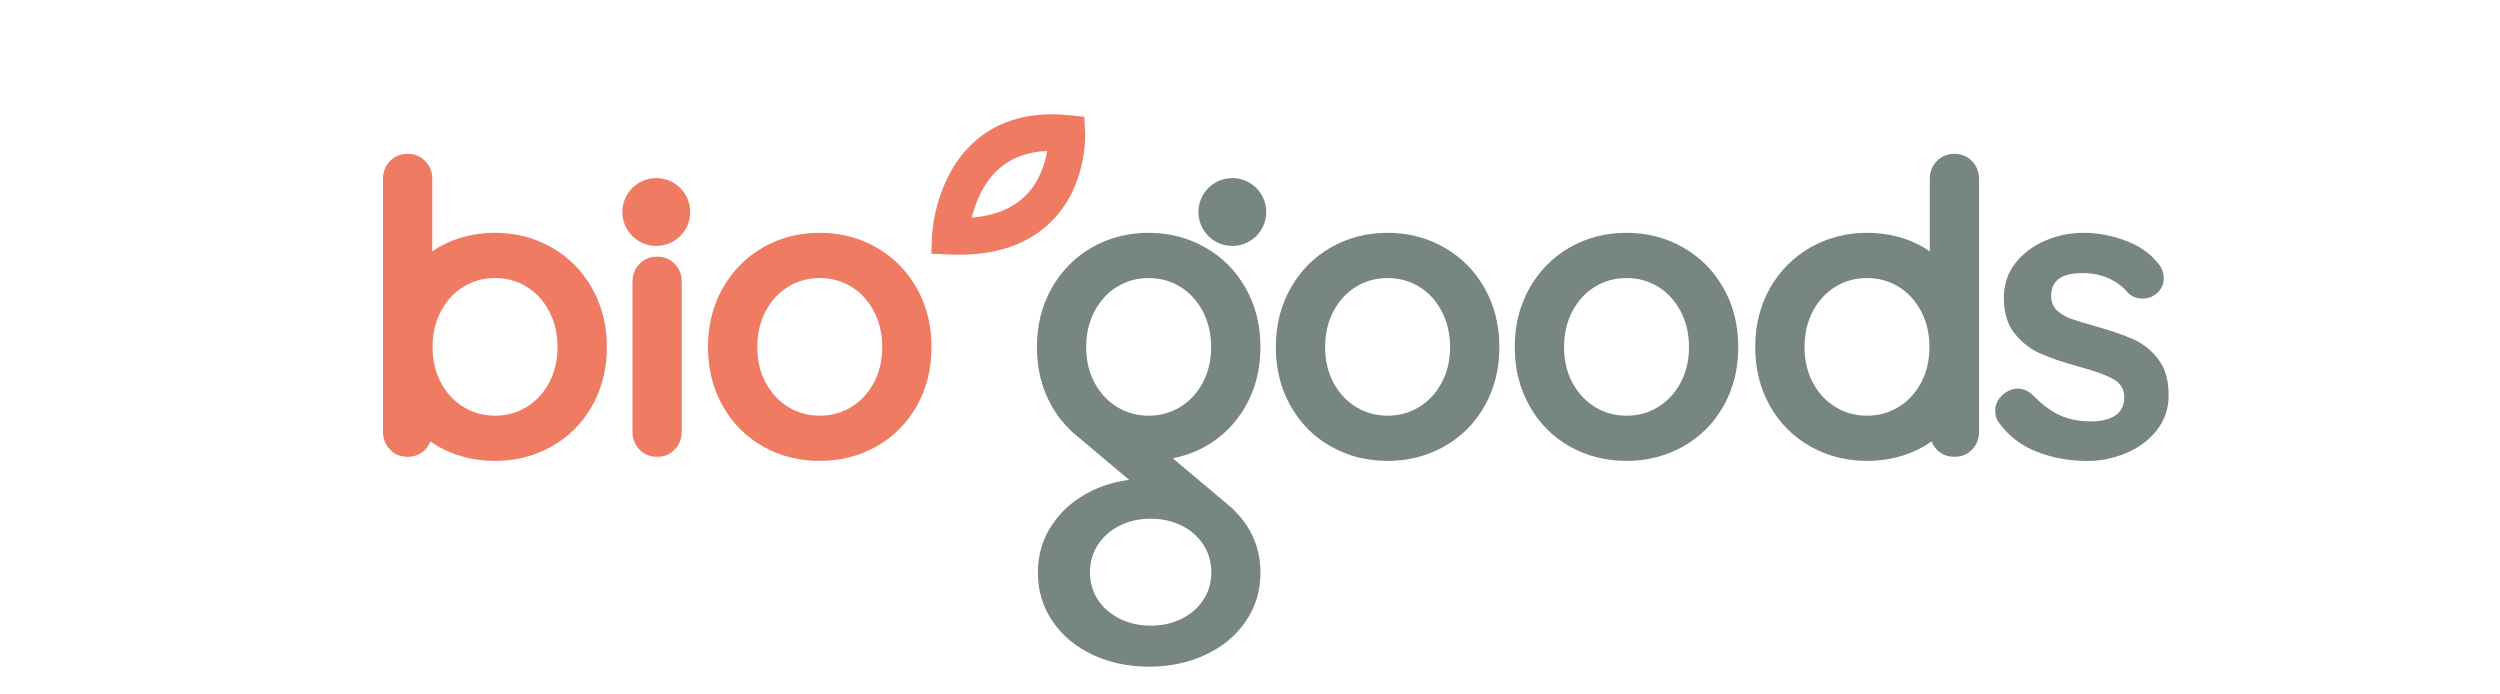 <?xml version="1.0" encoding="utf-8"?>
<!-- Generator: Adobe Illustrator 16.0.0, SVG Export Plug-In . SVG Version: 6.00 Build 0)  -->
<!DOCTYPE svg PUBLIC "-//W3C//DTD SVG 1.1//EN" "http://www.w3.org/Graphics/SVG/1.1/DTD/svg11.dtd">
<svg version="1.1" xmlns="http://www.w3.org/2000/svg" xmlns:xlink="http://www.w3.org/1999/xlink" x="0px" y="0px" width="180px"
	 height="50px" viewBox="0 0 180 50" enable-background="new 0 0 180 50" xml:space="preserve">
<g id="Layer_1" display="none">
	<path display="inline" fill="#77867F" d="M77.034,12.705c-0.5,0-0.915,0.17-1.243,0.511c-0.328,0.341-0.492,0.765-0.492,1.271    v5.084c-0.142-0.094-0.277-0.198-0.426-0.284c-1.196-0.683-2.526-1.027-3.992-1.027c-1.445,0-2.771,0.344-3.976,1.027    c-1.205,0.685-2.155,1.639-2.849,2.864c-0.694,1.223-1.041,2.607-1.041,4.149c0,1.543,0.347,2.926,1.041,4.15    c0.694,1.225,1.645,2.174,2.849,2.85c1.205,0.674,2.531,1.01,3.976,1.01c1.466,0,2.796-0.336,3.992-1.01    c0.193-0.111,0.369-0.24,0.549-0.361c0.082,0.211,0.205,0.402,0.369,0.572c0.328,0.34,0.742,0.51,1.243,0.51    c0.502,0,0.917-0.17,1.244-0.51c0.328-0.34,0.492-0.764,0.492-1.271V14.487c0-0.506-0.164-0.93-0.492-1.271    C77.95,12.875,77.536,12.705,77.034,12.705 M74.685,28.816c-0.395,0.734-0.926,1.303-1.591,1.709    c-0.665,0.404-1.402,0.605-2.212,0.605c-0.809,0-1.547-0.201-2.212-0.605c-0.666-0.406-1.195-0.975-1.591-1.709    c-0.395-0.73-0.593-1.572-0.593-2.516c0-0.945,0.198-1.788,0.593-2.53c0.396-0.742,0.925-1.317,1.591-1.721    c0.665-0.405,1.403-0.606,2.212-0.606c0.81,0,1.547,0.201,2.212,0.606c0.666,0.404,1.196,0.979,1.591,1.721    c0.395,0.743,0.593,1.585,0.593,2.53C75.278,27.244,75.08,28.086,74.685,28.816"/>
	<path display="inline" fill="#77867F" d="M27.155,30.451c0.694-1.225,1.041-2.607,1.041-4.15c0-1.542-0.347-2.926-1.041-4.149    c-0.694-1.225-1.644-2.179-2.849-2.864c-1.205-0.683-2.53-1.027-3.976-1.027c-1.466,0-2.796,0.344-3.992,1.027    c-1.195,0.685-2.139,1.639-2.834,2.864c-0.694,1.223-1.041,2.607-1.041,4.149c0,1.543,0.347,2.926,1.041,4.15    c0.381,0.674,0.845,1.254,1.377,1.76c0.015,0.014,0.025,0.029,0.041,0.043l0.195,0.162c0.143,0.125,0.284,0.256,0.438,0.369    l3.396,2.859c-0.912,0.125-1.769,0.363-2.561,0.742c-1.19,0.564-2.131,1.352-2.822,2.363c-0.691,1.012-1.037,2.154-1.037,3.428    s0.346,2.416,1.037,3.428c0.691,1.01,1.632,1.793,2.822,2.352c1.189,0.557,2.514,0.836,3.973,0.836c1.44,0,2.76-0.279,3.959-0.836    c1.2-0.559,2.145-1.342,2.836-2.352c0.69-1.012,1.036-2.154,1.036-3.428s-0.346-2.416-1.036-3.428    c-0.215-0.314-0.462-0.598-0.726-0.867c-0.065-0.086-0.14-0.164-0.225-0.236l-0.159-0.133c-0.077-0.066-0.154-0.133-0.234-0.199    l-3.786-3.186c0.799-0.162,1.562-0.43,2.277-0.828C25.512,32.625,26.461,31.676,27.155,30.451 M24.165,44.109    c-0.384,0.57-0.899,1.012-1.545,1.326c-0.646,0.316-1.363,0.473-2.149,0.473c-0.787,0-1.503-0.156-2.15-0.473    c-0.646-0.314-1.162-0.756-1.545-1.326c-0.384-0.568-0.576-1.223-0.576-1.955c0-0.736,0.192-1.391,0.576-1.965    c0.383-0.58,0.899-1.023,1.545-1.34c0.646-0.313,1.363-0.471,2.15-0.471c0.786,0,1.502,0.158,2.149,0.471    c0.646,0.316,1.161,0.76,1.545,1.34c0.383,0.574,0.576,1.229,0.576,1.965C24.741,42.887,24.548,43.541,24.165,44.109     M22.542,30.525c-0.665,0.404-1.403,0.605-2.212,0.605c-0.81,0-1.548-0.201-2.213-0.605c-0.665-0.406-1.196-0.975-1.59-1.709    c-0.396-0.73-0.594-1.572-0.594-2.516c0-0.945,0.197-1.788,0.594-2.53c0.394-0.742,0.925-1.316,1.59-1.721    c0.665-0.404,1.403-0.606,2.213-0.606c0.809,0,1.547,0.202,2.212,0.606c0.665,0.405,1.195,0.979,1.59,1.721    c0.395,0.743,0.593,1.585,0.593,2.53c0,0.943-0.198,1.785-0.593,2.516C23.738,29.551,23.208,30.119,22.542,30.525"/>
	<path display="inline" fill="#77867F" d="M41.121,19.288c-1.205-0.683-2.53-1.027-3.976-1.027c-1.465,0-2.796,0.344-3.991,1.027    c-1.196,0.685-2.14,1.639-2.834,2.864c-0.695,1.223-1.041,2.607-1.041,4.149c0,1.543,0.346,2.926,1.041,4.15    c0.694,1.225,1.638,2.174,2.834,2.85c1.195,0.674,2.526,1.01,3.991,1.01c1.446,0,2.771-0.336,3.976-1.01    c1.205-0.676,2.155-1.625,2.848-2.85c0.695-1.225,1.042-2.607,1.042-4.15c0-1.542-0.347-2.926-1.042-4.149    C43.275,20.927,42.326,19.973,41.121,19.288 M40.947,28.816c-0.396,0.734-0.925,1.303-1.591,1.709    c-0.665,0.404-1.403,0.605-2.212,0.605c-0.81,0-1.547-0.201-2.213-0.605c-0.666-0.406-1.195-0.975-1.589-1.709    c-0.397-0.73-0.594-1.572-0.594-2.516c0-0.945,0.197-1.788,0.594-2.53c0.394-0.742,0.924-1.317,1.589-1.721    c0.666-0.405,1.403-0.606,2.213-0.606c0.809,0,1.547,0.201,2.212,0.606c0.666,0.404,1.195,0.979,1.591,1.721    c0.395,0.743,0.593,1.585,0.593,2.53C41.541,27.244,41.342,28.086,40.947,28.816"/>
	<path display="inline" fill="#77867F" d="M57.935,19.288c-1.205-0.683-2.53-1.027-3.977-1.027c-1.465,0-2.795,0.344-3.99,1.027    c-1.196,0.685-2.14,1.639-2.835,2.864c-0.693,1.223-1.04,2.607-1.04,4.149c0,1.543,0.347,2.926,1.04,4.15    c0.695,1.225,1.639,2.174,2.835,2.85c1.195,0.674,2.525,1.01,3.99,1.01c1.447,0,2.772-0.336,3.977-1.01    c1.204-0.676,2.155-1.625,2.848-2.85c0.694-1.225,1.042-2.607,1.042-4.15c0-1.542-0.347-2.926-1.042-4.149    C60.09,20.927,59.139,19.973,57.935,19.288 M57.761,28.816c-0.395,0.734-0.926,1.303-1.591,1.709    c-0.665,0.404-1.402,0.605-2.212,0.605s-1.547-0.201-2.212-0.605c-0.665-0.406-1.195-0.975-1.591-1.709    c-0.396-0.73-0.593-1.572-0.593-2.516c0-0.945,0.197-1.788,0.593-2.53c0.396-0.742,0.926-1.317,1.591-1.721    c0.665-0.405,1.402-0.606,2.212-0.606s1.547,0.201,2.212,0.606c0.665,0.404,1.196,0.979,1.591,1.721    c0.395,0.743,0.593,1.585,0.593,2.53C58.354,27.244,58.156,28.086,57.761,28.816"/>
	<path display="inline" fill="#77867F" d="M89.625,25.75c-0.694-0.308-1.562-0.606-2.603-0.896c-0.751-0.212-1.335-0.391-1.75-0.536    c-0.416-0.144-0.757-0.347-1.026-0.606c-0.271-0.261-0.405-0.603-0.405-1.027c0-1.061,0.732-1.591,2.198-1.591    c0.694,0,1.315,0.125,1.865,0.376s0.998,0.589,1.345,1.012c0.27,0.271,0.617,0.405,1.041,0.405c0.348,0,0.656-0.105,0.927-0.318    c0.364-0.289,0.549-0.654,0.549-1.099c0-0.385-0.126-0.732-0.376-1.041c-0.56-0.713-1.331-1.253-2.314-1.62    c-0.983-0.365-1.967-0.55-2.95-0.55c-0.965,0-1.876,0.189-2.733,0.564c-0.858,0.376-1.553,0.908-2.083,1.591    c-0.53,0.685-0.795,1.489-0.795,2.415c0,1.061,0.255,1.904,0.767,2.53c0.51,0.627,1.118,1.094,1.822,1.403    c0.703,0.309,1.615,0.617,2.733,0.926c1.08,0.287,1.875,0.58,2.385,0.869c0.511,0.285,0.767,0.713,0.767,1.271    c0,1.08-0.752,1.646-2.255,1.705c-0.888,0-1.644-0.143-2.271-0.434c-0.626-0.291-1.229-0.732-1.807-1.332    c-0.367-0.367-0.752-0.547-1.157-0.547c-0.29,0-0.569,0.084-0.839,0.258c-0.502,0.35-0.751,0.771-0.751,1.275    c0,0.346,0.086,0.637,0.26,0.867c0.693,0.943,1.59,1.627,2.689,2.051c1.099,0.426,2.285,0.637,3.558,0.637    c0.925,0,1.826-0.182,2.704-0.549c0.877-0.365,1.595-0.9,2.154-1.605c0.558-0.703,0.838-1.527,0.838-2.471    c0-1.043-0.241-1.881-0.722-2.518C90.907,26.531,90.318,26.059,89.625,25.75"/>
	<path display="inline" fill="#EE7B62" d="M169.122,27.168c-0.482-0.637-1.071-1.109-1.765-1.417    c-0.694-0.308-1.562-0.606-2.602-0.896c-0.753-0.212-1.338-0.391-1.75-0.536c-0.415-0.144-0.759-0.347-1.028-0.606    c-0.27-0.261-0.404-0.603-0.404-1.028c0-1.06,0.732-1.59,2.199-1.59c0.693,0,1.315,0.126,1.863,0.376    c0.55,0.251,0.999,0.589,1.346,1.012c0.269,0.271,0.617,0.405,1.041,0.405c0.348,0,0.656-0.106,0.926-0.318    c0.365-0.289,0.55-0.654,0.55-1.099c0-0.385-0.127-0.732-0.376-1.041c-0.559-0.713-1.33-1.253-2.314-1.62    c-0.983-0.365-1.966-0.55-2.95-0.55c-0.965,0-1.873,0.189-2.732,0.564c-0.857,0.376-1.551,0.908-2.082,1.591    c-0.53,0.685-0.795,1.489-0.795,2.415c0,1.061,0.253,1.904,0.768,2.53c0.511,0.627,1.116,1.094,1.82,1.403    c0.703,0.309,1.615,0.617,2.732,0.926c1.08,0.287,1.876,0.58,2.387,0.869c0.512,0.285,0.766,0.713,0.766,1.271    c0,1.08-0.753,1.646-2.255,1.705c-0.889,0-1.645-0.143-2.271-0.434c-0.625-0.291-1.228-0.732-1.807-1.332    c-0.366-0.365-0.751-0.547-1.155-0.547c-0.291,0-0.569,0.084-0.84,0.258c-0.501,0.35-0.751,0.771-0.751,1.275    c0,0.346,0.086,0.637,0.259,0.867c0.694,0.943,1.59,1.627,2.69,2.051c1.098,0.426,2.284,0.637,3.557,0.637    c0.925,0,1.827-0.182,2.706-0.549c0.875-0.365,1.593-0.9,2.153-1.605c0.559-0.703,0.837-1.527,0.837-2.471    C169.844,28.645,169.603,27.805,169.122,27.168"/>
	<path display="inline" fill="#77867F" d="M26.218,14.41c-1.319,0-2.388,1.068-2.388,2.388c0,1.318,1.069,2.387,2.388,2.387    s2.388-1.068,2.388-2.387C28.605,15.478,27.537,14.41,26.218,14.41"/>
	<path display="inline" fill="#EE7B62" d="M137.344,18.659c-0.521,0-0.952,0.166-1.293,0.5c-0.342,0.333-0.514,0.747-0.514,1.241    v0.028c-0.579-0.513-1.292-0.937-2.134-1.27c-0.843-0.333-1.746-0.5-2.708-0.5c-1.344,0-2.571,0.337-3.685,1.014    c-1.112,0.676-1.991,1.617-2.632,2.826c-0.642,1.208-0.964,2.573-0.964,4.098c0,1.521,0.326,2.881,0.979,4.082    c0.651,1.199,1.538,2.137,2.662,2.813c1.121,0.676,2.375,1.012,3.76,1.012c0.941,0,1.84-0.195,2.693-0.584    c0.85-0.391,1.528-0.861,2.027-1.412c0.022,0.494,0.198,0.902,0.528,1.227c0.331,0.322,0.757,0.486,1.278,0.486    c0.522,0,0.953-0.168,1.294-0.502c0.341-0.332,0.511-0.746,0.511-1.242V20.399c0-0.513-0.17-0.933-0.511-1.256    C138.297,18.82,137.866,18.659,137.344,18.659 M134.455,30.008c-0.821,0.904-1.885,1.354-3.188,1.354    c-1.302,0-2.36-0.449-3.173-1.354c-0.812-0.906-1.218-2.043-1.218-3.412c0-1.371,0.411-2.513,1.232-3.427    c0.824-0.913,1.876-1.37,3.158-1.37c1.304,0,2.367,0.458,3.188,1.37c0.821,0.914,1.234,2.057,1.234,3.427    C135.689,27.965,135.276,29.102,134.455,30.008"/>
	<path display="inline" fill="#EE7B62" d="M120.593,22.152c-0.693-1.225-1.645-2.179-2.849-2.864    c-1.206-0.683-2.529-1.027-3.978-1.027c-1.465,0-2.795,0.344-3.99,1.027c-0.15,0.086-0.284,0.188-0.426,0.283v-5.083    c0-0.506-0.165-0.93-0.491-1.271c-0.328-0.34-0.743-0.511-1.244-0.511c-0.502,0-0.917,0.17-1.243,0.511    c-0.329,0.341-0.493,0.765-0.493,1.271V32.24c0,0.508,0.164,0.932,0.493,1.271c0.326,0.34,0.741,0.51,1.243,0.51    c0.501,0,0.916-0.17,1.244-0.51c0.162-0.17,0.284-0.361,0.367-0.572c0.007,0.002,0.007,0,0.002-0.006    c0.081-0.211,0.122-0.441,0.122-0.693v-5.566l0.021-0.373c0-0.004,0-0.008,0-0.014c0.002-0.938,0.2-1.779,0.593-2.517    c0.395-0.742,0.924-1.316,1.59-1.721c0.665-0.404,1.404-0.606,2.212-0.606c0.812,0,1.548,0.202,2.213,0.606    c0.665,0.405,1.196,0.979,1.591,1.721c0.395,0.738,0.589,1.579,0.591,2.517v5.953c0,0.508,0.166,0.932,0.494,1.271    c0.326,0.34,0.741,0.51,1.244,0.51c0.499,0,0.914-0.17,1.242-0.51s0.492-0.764,0.492-1.271v-6.334c0-0.15-0.02-0.289-0.048-0.425    C121.483,24.267,121.159,23.153,120.593,22.152"/>
	<path display="inline" fill="#EE7B62" d="M154.787,18.659c-0.488,0-0.894,0.166-1.213,0.499c-0.158,0.166-0.278,0.351-0.358,0.558    c-0.005-0.003-0.005-0.001-0.003,0.005c-0.078,0.206-0.116,0.431-0.116,0.676v5.426l-0.022,0.363c0,0.004,0,0.008,0,0.014    c-0.002,0.916-0.193,1.732-0.578,2.455c-0.385,0.721-0.901,1.281-1.55,1.674c-0.647,0.396-1.367,0.596-2.156,0.596    s-1.508-0.199-2.156-0.596c-0.649-0.393-1.164-0.953-1.551-1.674c-0.383-0.723-0.575-1.539-0.577-2.455v-5.803    c0-0.495-0.16-0.908-0.48-1.239c-0.318-0.333-0.724-0.499-1.212-0.499c-0.487,0-0.892,0.166-1.212,0.499    c-0.318,0.332-0.48,0.745-0.48,1.239v6.174c0,0.146,0.021,0.283,0.048,0.414c0.101,1.184,0.413,2.271,0.968,3.246    c0.677,1.193,1.603,2.125,2.776,2.791c1.176,0.668,2.467,1,3.877,1c1.429,0,2.724-0.332,3.891-1    c0.146-0.084,0.276-0.184,0.416-0.275c0.964-0.641,1.753-1.473,2.348-2.516c0.675-1.191,1.014-2.541,1.014-4.045l0.021-5.789    c0-0.495-0.159-0.908-0.479-1.239C155.681,18.825,155.276,18.659,154.787,18.659"/>
	<path display="inline" fill="#EE7B62" d="M118.784,14.886c0.625,0.599,1.618,0.578,2.219-0.048c0.6-0.627,0.579-1.621-0.048-2.221    L110.324,2.436c-0.613-0.587-1.583-0.58-2.188,0.015L97.757,12.667c-0.294,0.288-0.461,0.679-0.471,1.089l-0.136,11.34    c-0.016,0.867,0.673,1.583,1.54,1.601h0.031c0.852,0,1.552-0.684,1.569-1.542l0.124-10.7l8.837-8.697L118.784,14.886z"/>
</g>
<g id="Layer_2">
	<path fill="#EE7B62" d="M78.128,9.534l-0.058-1.128l-1.124-0.112c-2.73-0.274-4.987,0.346-6.711,1.843    c-2.918,2.534-3.121,6.646-3.128,6.82l-0.054,1.31l1.31,0.057c0.229,0.011,0.457,0.016,0.681,0.016    c2.839,0,5.087-0.815,6.688-2.428C78.292,13.331,78.135,9.688,78.128,9.534 M73.849,14.075c-0.923,0.921-2.226,1.456-3.885,1.597    c0.265-1.074,0.826-2.543,2.008-3.562c0.892-0.769,2.041-1.185,3.428-1.243C75.242,11.795,74.844,13.082,73.849,14.075"/>
	<path fill="#EE7B62" d="M47.312,18.48c-0.514,0-0.938,0.174-1.272,0.523c-0.336,0.349-0.503,0.782-0.503,1.3v10.761    c0,0.52,0.167,0.952,0.503,1.302c0.335,0.35,0.759,0.522,1.272,0.522c0.513,0,0.937-0.173,1.271-0.522    c0.336-0.35,0.504-0.782,0.504-1.302V20.304c0-0.518-0.168-0.951-0.504-1.3C48.249,18.654,47.825,18.48,47.312,18.48"/>
	<path fill="#EE7B62" d="M63.09,17.813c-1.232-0.7-2.588-1.05-4.068-1.05c-1.499,0-2.86,0.35-4.082,1.05    c-1.225,0.701-2.189,1.678-2.9,2.93c-0.71,1.253-1.065,2.669-1.065,4.246c0,1.578,0.355,2.993,1.065,4.245    c0.711,1.253,1.676,2.225,2.9,2.915c1.222,0.69,2.583,1.035,4.082,1.035c1.48,0,2.836-0.345,4.068-1.035s2.205-1.662,2.915-2.915    c0.71-1.252,1.064-2.667,1.064-4.245c0-1.577-0.354-2.993-1.064-4.246C65.295,19.491,64.323,18.515,63.09,17.813 M62.914,27.563    c-0.404,0.749-0.947,1.331-1.628,1.745c-0.68,0.414-1.435,0.621-2.264,0.621c-0.828,0-1.582-0.207-2.264-0.621    c-0.68-0.414-1.223-0.996-1.627-1.745c-0.404-0.75-0.606-1.607-0.606-2.574s0.202-1.83,0.606-2.589    c0.404-0.76,0.947-1.347,1.627-1.761c0.682-0.414,1.436-0.621,2.264-0.621c0.829,0,1.584,0.207,2.264,0.621    c0.681,0.414,1.224,1.001,1.628,1.761c0.403,0.759,0.606,1.622,0.606,2.589S63.317,26.813,62.914,27.563"/>
	<path fill="#EE7B62" d="M39.711,17.813c-1.233-0.7-2.589-1.05-4.068-1.05c-1.499,0-2.86,0.35-4.084,1.05    c-0.153,0.088-0.29,0.194-0.436,0.291v-5.202c0-0.518-0.168-0.952-0.503-1.301c-0.336-0.348-0.761-0.523-1.272-0.523    c-0.513,0-0.938,0.176-1.272,0.523c-0.336,0.349-0.503,0.783-0.503,1.301v18.163c0,0.519,0.167,0.951,0.503,1.301    c0.335,0.349,0.76,0.522,1.272,0.522c0.512,0,0.937-0.174,1.272-0.522c0.167-0.174,0.293-0.37,0.376-0.586    c0.186,0.127,0.364,0.258,0.563,0.369c1.224,0.69,2.585,1.035,4.084,1.035c1.479,0,2.835-0.345,4.068-1.035    c1.232-0.69,2.204-1.662,2.914-2.915c0.71-1.252,1.065-2.667,1.065-4.245c0-1.577-0.355-2.993-1.065-4.246    C41.916,19.491,40.944,18.515,39.711,17.813 M39.534,27.563c-0.404,0.749-0.947,1.331-1.628,1.745    c-0.68,0.414-1.436,0.621-2.263,0.621c-0.829,0-1.583-0.207-2.264-0.621s-1.223-0.996-1.627-1.745    c-0.405-0.75-0.607-1.607-0.607-2.574s0.202-1.83,0.607-2.589c0.404-0.76,0.946-1.347,1.627-1.761s1.435-0.621,2.264-0.621    c0.827,0,1.583,0.207,2.263,0.621c0.681,0.414,1.224,1.001,1.628,1.761c0.403,0.759,0.606,1.622,0.606,2.589    S39.937,26.813,39.534,27.563"/>
	<path fill="#77867F" d="M140.719,11.078c-0.514,0-0.938,0.176-1.273,0.523c-0.336,0.349-0.502,0.783-0.502,1.301v5.202    c-0.146-0.097-0.283-0.203-0.438-0.291c-1.223-0.7-2.584-1.05-4.082-1.05c-1.48,0-2.836,0.35-4.068,1.05    c-1.232,0.701-2.205,1.678-2.916,2.93c-0.709,1.253-1.064,2.669-1.064,4.246c0,1.578,0.355,2.993,1.064,4.245    c0.711,1.253,1.684,2.225,2.916,2.915s2.588,1.035,4.068,1.035c1.498,0,2.859-0.345,4.082-1.035    c0.197-0.111,0.379-0.242,0.563-0.369c0.086,0.216,0.211,0.412,0.377,0.586c0.336,0.349,0.76,0.522,1.273,0.522    c0.512,0,0.938-0.174,1.271-0.522c0.336-0.35,0.502-0.782,0.502-1.301V12.902c0-0.518-0.166-0.952-0.502-1.301    C141.656,11.254,141.23,11.078,140.719,11.078 M138.314,27.563c-0.404,0.749-0.947,1.331-1.627,1.745    c-0.682,0.414-1.436,0.621-2.264,0.621s-1.584-0.207-2.264-0.621s-1.223-0.996-1.627-1.745c-0.404-0.75-0.607-1.607-0.607-2.574    s0.203-1.83,0.607-2.589c0.404-0.76,0.947-1.347,1.627-1.761s1.436-0.621,2.264-0.621s1.582,0.207,2.264,0.621    c0.68,0.414,1.223,1.001,1.627,1.761c0.404,0.759,0.605,1.622,0.605,2.589S138.719,26.813,138.314,27.563"/>
	<path fill="#77867F" d="M89.688,29.234c0.709-1.252,1.064-2.667,1.064-4.245s-0.355-2.993-1.064-4.246    c-0.711-1.252-1.682-2.229-2.916-2.93c-1.233-0.699-2.589-1.05-4.067-1.05c-1.499,0-2.86,0.351-4.084,1.05    c-1.223,0.701-2.188,1.678-2.899,2.93c-0.71,1.253-1.064,2.668-1.064,4.246s0.354,2.993,1.064,4.245    c0.39,0.688,0.865,1.283,1.409,1.802c0.015,0.014,0.025,0.03,0.041,0.042l0.199,0.167c0.146,0.129,0.291,0.261,0.449,0.378    l3.475,2.925c-0.933,0.129-1.81,0.373-2.62,0.76c-1.218,0.577-2.18,1.384-2.888,2.419c-0.707,1.033-1.061,2.203-1.061,3.506    s0.354,2.473,1.061,3.506c0.708,1.034,1.67,1.837,2.888,2.407C79.891,47.715,81.247,48,82.74,48c1.473,0,2.823-0.285,4.051-0.854    c1.227-0.57,2.193-1.373,2.901-2.407c0.707-1.033,1.061-2.203,1.061-3.506s-0.354-2.473-1.061-3.506    c-0.219-0.321-0.473-0.613-0.743-0.89c-0.066-0.086-0.143-0.166-0.229-0.239l-0.163-0.138c-0.079-0.068-0.157-0.136-0.24-0.202    l-3.873-3.26c0.817-0.166,1.598-0.438,2.329-0.849C88.005,31.46,88.976,30.488,89.688,29.234 M86.627,43.208    c-0.393,0.583-0.919,1.036-1.58,1.358c-0.661,0.321-1.396,0.481-2.199,0.481c-0.805,0-1.538-0.16-2.199-0.481    c-0.661-0.322-1.188-0.775-1.581-1.358c-0.394-0.581-0.589-1.248-0.589-1.999s0.195-1.422,0.589-2.013    c0.394-0.589,0.92-1.047,1.581-1.368s1.395-0.482,2.199-0.482c0.804,0,1.538,0.161,2.199,0.482s1.188,0.779,1.58,1.368    c0.393,0.591,0.59,1.262,0.59,2.013S87.02,42.627,86.627,43.208 M84.967,29.309c-0.681,0.414-1.436,0.621-2.263,0.621    c-0.828,0-1.584-0.207-2.264-0.621c-0.681-0.414-1.224-0.996-1.627-1.745c-0.405-0.75-0.607-1.607-0.607-2.574    s0.202-1.829,0.607-2.589c0.403-0.76,0.946-1.347,1.627-1.761c0.68-0.414,1.436-0.621,2.264-0.621c0.827,0,1.582,0.207,2.263,0.621    s1.223,1.001,1.628,1.761c0.403,0.76,0.606,1.622,0.606,2.589s-0.203,1.824-0.606,2.574C86.19,28.313,85.648,28.895,84.967,29.309"/>
	<path fill="#77867F" d="M103.975,17.813c-1.232-0.7-2.588-1.05-4.068-1.05c-1.498,0-2.859,0.35-4.082,1.05    c-1.225,0.701-2.189,1.678-2.9,2.93c-0.711,1.253-1.064,2.669-1.064,4.246c0,1.578,0.354,2.993,1.064,4.245    c0.711,1.253,1.676,2.225,2.9,2.915c1.223,0.69,2.584,1.035,4.082,1.035c1.48,0,2.836-0.345,4.068-1.035s2.205-1.662,2.914-2.915    c0.711-1.252,1.066-2.667,1.066-4.245c0-1.577-0.355-2.993-1.066-4.246C106.18,19.491,105.207,18.515,103.975,17.813     M103.797,27.563c-0.404,0.749-0.945,1.331-1.627,1.745c-0.68,0.414-1.436,0.621-2.264,0.621s-1.582-0.207-2.264-0.621    c-0.68-0.414-1.223-0.996-1.627-1.745c-0.404-0.75-0.605-1.607-0.605-2.574s0.201-1.83,0.605-2.589    c0.404-0.76,0.947-1.347,1.627-1.761c0.682-0.414,1.436-0.621,2.264-0.621s1.584,0.207,2.264,0.621    c0.682,0.414,1.223,1.001,1.627,1.761c0.404,0.759,0.607,1.622,0.607,2.589S104.201,26.813,103.797,27.563"/>
	<path fill="#77867F" d="M121.178,17.813c-1.232-0.7-2.59-1.05-4.068-1.05c-1.5,0-2.861,0.35-4.084,1.05    c-1.223,0.701-2.189,1.678-2.9,2.93c-0.709,1.253-1.064,2.669-1.064,4.246c0,1.578,0.355,2.993,1.064,4.245    c0.711,1.253,1.678,2.225,2.9,2.915s2.584,1.035,4.084,1.035c1.479,0,2.836-0.345,4.068-1.035s2.205-1.662,2.914-2.915    c0.711-1.252,1.064-2.667,1.064-4.245c0-1.577-0.354-2.993-1.064-4.246C123.383,19.491,122.41,18.515,121.178,17.813 M121,27.563    c-0.404,0.749-0.947,1.331-1.627,1.745s-1.436,0.621-2.264,0.621s-1.582-0.207-2.264-0.621c-0.68-0.414-1.223-0.996-1.627-1.745    c-0.404-0.75-0.607-1.607-0.607-2.574s0.203-1.83,0.607-2.589c0.404-0.76,0.947-1.347,1.627-1.761    c0.682-0.414,1.436-0.621,2.264-0.621s1.584,0.207,2.264,0.621s1.223,1.001,1.627,1.761c0.404,0.759,0.607,1.622,0.607,2.589    S121.404,26.813,121,27.563"/>
	<path fill="#77867F" d="M155.404,25.877c-0.492-0.65-1.096-1.134-1.805-1.45c-0.709-0.315-1.598-0.621-2.662-0.917    c-0.77-0.217-1.367-0.4-1.791-0.547c-0.424-0.148-0.773-0.355-1.051-0.622c-0.275-0.267-0.414-0.615-0.414-1.05    c0-1.085,0.75-1.628,2.248-1.628c0.711,0,1.348,0.129,1.908,0.385c0.564,0.257,1.021,0.602,1.377,1.036    c0.275,0.276,0.631,0.414,1.066,0.414c0.354,0,0.67-0.108,0.945-0.326c0.375-0.295,0.563-0.671,0.563-1.124    c0-0.395-0.127-0.749-0.385-1.065c-0.572-0.729-1.361-1.281-2.365-1.657c-1.008-0.374-2.014-0.562-3.02-0.562    c-0.986,0-1.918,0.192-2.797,0.577c-0.877,0.384-1.588,0.927-2.129,1.627c-0.543,0.701-0.814,1.523-0.814,2.471    c0,1.085,0.262,1.948,0.785,2.589c0.521,0.642,1.145,1.12,1.863,1.436c0.719,0.316,1.652,0.631,2.795,0.947    c1.105,0.295,1.92,0.591,2.441,0.887c0.523,0.296,0.785,0.729,0.785,1.303c0,1.104-0.77,1.687-2.309,1.744    c-0.906,0-1.682-0.147-2.322-0.442c-0.641-0.297-1.258-0.75-1.85-1.361c-0.375-0.375-0.77-0.563-1.184-0.563    c-0.295,0-0.582,0.089-0.857,0.266c-0.514,0.356-0.77,0.79-0.77,1.303c0,0.355,0.088,0.65,0.266,0.888    c0.711,0.967,1.629,1.667,2.752,2.101c1.125,0.434,2.338,0.65,3.639,0.65c0.947,0,1.869-0.188,2.768-0.562    c0.896-0.375,1.633-0.922,2.203-1.642c0.572-0.721,0.859-1.563,0.859-2.531C156.145,27.385,155.896,26.527,155.404,25.877"/>
	<path fill="#77867F" d="M88.728,12.823c-1.35,0-2.443,1.094-2.443,2.442c0,1.35,1.094,2.442,2.443,2.442    c1.348,0,2.442-1.093,2.442-2.442C91.17,13.917,90.076,12.823,88.728,12.823"/>
	<path fill="#EE7B62" d="M47.252,12.823c-1.349,0-2.442,1.094-2.442,2.442c0,1.35,1.094,2.442,2.442,2.442s2.443-1.093,2.443-2.442    C49.696,13.917,48.601,12.823,47.252,12.823"/>
</g>
</svg>
